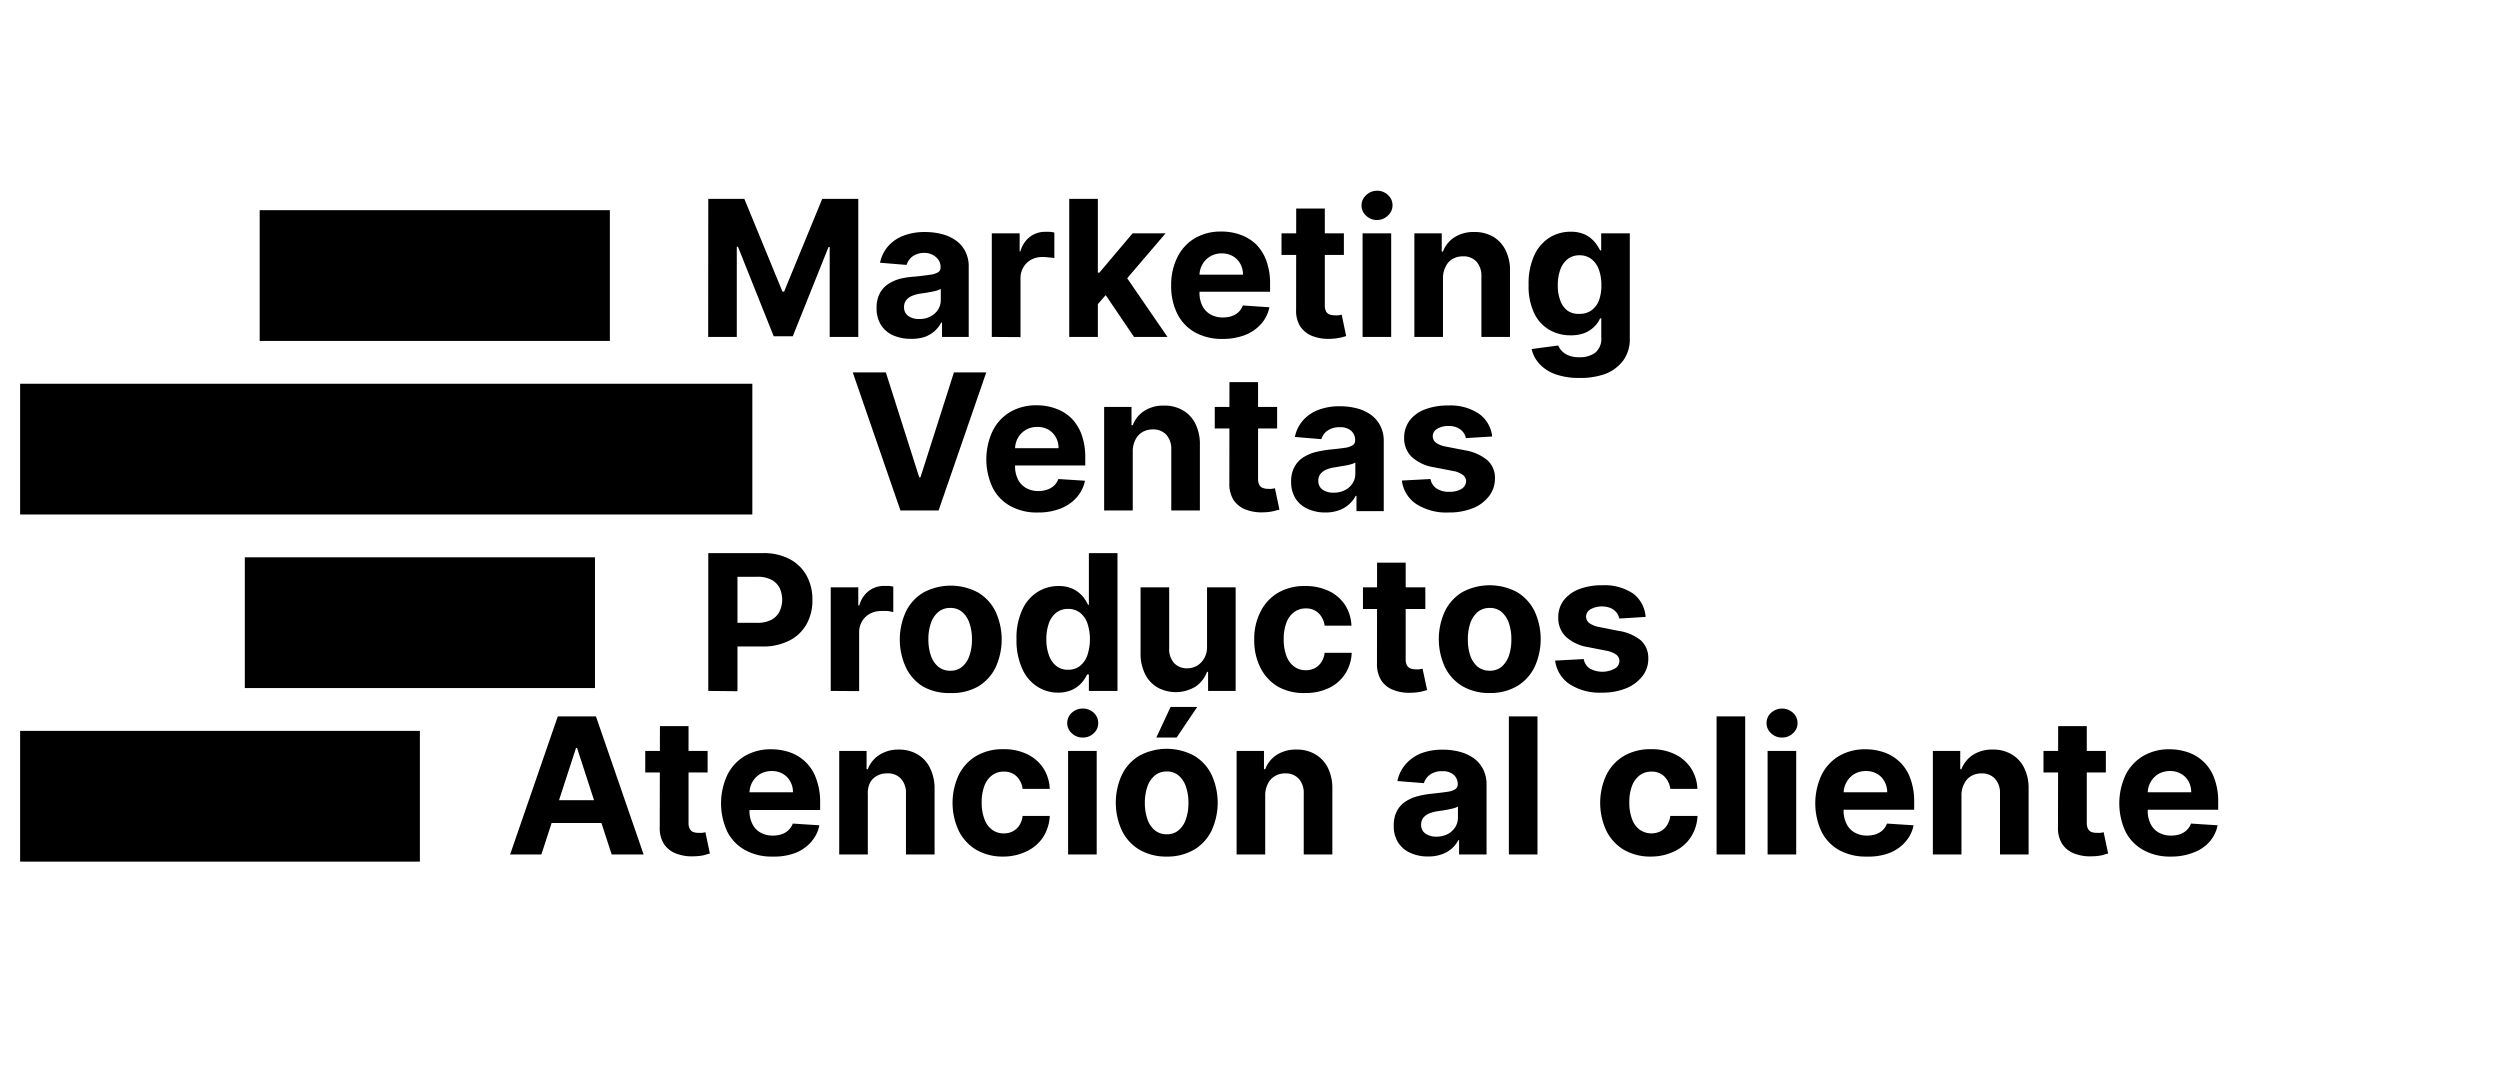 <?xml version="1.0" encoding="UTF-8"?> <svg xmlns="http://www.w3.org/2000/svg" id="Capa_1" data-name="Capa 1" viewBox="0 0 262.15 112.84"><rect x="16.22" y="62.53" width="13.71" height="41.92" transform="translate(-60.42 106.57) rotate(-90)"></rect><rect x="37.18" y="46.93" width="13.71" height="36.72" transform="translate(-21.26 109.33) rotate(-90)"></rect><rect x="33.65" y="8.7" width="13.71" height="76.78" transform="translate(-6.59 87.6) rotate(-90)"></rect><rect x="38.74" y="10.53" width="13.71" height="36.72" transform="translate(16.7 74.49) rotate(-90)"></rect><path d="M74.27,20.85h3.78l4,9.73h.17l4-9.73H90V35.33H87V25.9h-.12l-3.75,9.36h-2l-3.75-9.39h-.12v9.46h-3Z"></path><path d="M95.52,35.53a4.52,4.52,0,0,1-1.85-.36,2.88,2.88,0,0,1-1.28-1.08,3.26,3.26,0,0,1-.47-1.8,3.19,3.19,0,0,1,.33-1.52,2.63,2.63,0,0,1,.91-1,4.37,4.37,0,0,1,1.3-.56A9.33,9.33,0,0,1,96,29c.63-.07,1.14-.13,1.53-.19a2.19,2.19,0,0,0,.84-.26.61.61,0,0,0,.26-.53v0a1.31,1.31,0,0,0-.42-1A1.78,1.78,0,0,0,97,26.52a2.11,2.11,0,0,0-1.3.36,1.66,1.66,0,0,0-.63.9l-2.79-.23a3.81,3.81,0,0,1,.83-1.71,4.06,4.06,0,0,1,1.61-1.12A6.21,6.21,0,0,1,97,24.33a7.15,7.15,0,0,1,1.74.21,4.47,4.47,0,0,1,1.47.66,3.06,3.06,0,0,1,1,1.14,3.45,3.45,0,0,1,.37,1.66v7.33H98.78V33.82H98.7a3.21,3.21,0,0,1-.7.9,3.35,3.35,0,0,1-1,.6A4.48,4.48,0,0,1,95.52,35.53Zm.87-2.08a2.46,2.46,0,0,0,1.17-.26,2.07,2.07,0,0,0,.8-.72,1.87,1.87,0,0,0,.29-1V30.29a1.45,1.45,0,0,1-.39.17,5.38,5.38,0,0,1-.54.13l-.61.11-.55.08a3.69,3.69,0,0,0-.93.25,1.43,1.43,0,0,0-.61.45,1.14,1.14,0,0,0-.22.72,1.08,1.08,0,0,0,.44.93A1.89,1.89,0,0,0,96.39,33.45Z"></path><path d="M104,35.33V24.47h2.92v1.89H107a2.85,2.85,0,0,1,1-1.53,2.61,2.61,0,0,1,1.61-.52l.49,0a2.73,2.73,0,0,1,.46.08v2.67A3.94,3.94,0,0,0,110,27a4.27,4.27,0,0,0-.68-.05,2.43,2.43,0,0,0-1.19.28,2.17,2.17,0,0,0-.82.8,2.26,2.26,0,0,0-.3,1.17v6.15Z"></path><path d="M112.12,35.33V20.85h3V35.33Zm2.73-3.13V28.59h.43l3.48-4.12h3.46l-4.67,5.46h-.72Zm4.06,3.13-3.2-4.73,2-2.13,4.71,6.86Z"></path><path d="M128.2,35.54a5.79,5.79,0,0,1-2.88-.68,4.58,4.58,0,0,1-1.86-1.94,6.44,6.44,0,0,1-.65-3,6.37,6.37,0,0,1,.65-2.94,4.74,4.74,0,0,1,1.83-2,5.35,5.35,0,0,1,2.79-.7,5.72,5.72,0,0,1,2,.34,4.57,4.57,0,0,1,1.63,1,4.68,4.68,0,0,1,1.08,1.72,6.86,6.86,0,0,1,.39,2.42v.83H124V28.8h6.34a2.28,2.28,0,0,0-.29-1.15,2,2,0,0,0-.78-.79,2.26,2.26,0,0,0-1.15-.29,2.34,2.34,0,0,0-1.22.32,2.28,2.28,0,0,0-.82.84,2.32,2.32,0,0,0-.3,1.17v1.78a3,3,0,0,0,.3,1.39,2.11,2.11,0,0,0,.85.9,2.59,2.59,0,0,0,1.31.32,3,3,0,0,0,.92-.14,2,2,0,0,0,.71-.42,1.76,1.76,0,0,0,.45-.7l2.79.19a3.76,3.76,0,0,1-.87,1.75,4.39,4.39,0,0,1-1.68,1.16A6.47,6.47,0,0,1,128.2,35.54Z"></path><path d="M140.92,24.47v2.26h-6.54V24.47Zm-5-2.6h3V32a1.31,1.31,0,0,0,.13.65.66.66,0,0,0,.36.32,1.44,1.44,0,0,0,.53.09,2,2,0,0,0,.42,0l.33-.06.47,2.24a6.45,6.45,0,0,1-.63.17,6.37,6.37,0,0,1-1,.12,4.74,4.74,0,0,1-1.91-.29,2.77,2.77,0,0,1-1.27-1,3.09,3.09,0,0,1-.44-1.76Z"></path><path d="M144.4,23.07a1.62,1.62,0,0,1-1.15-.45,1.43,1.43,0,0,1-.48-1.08,1.41,1.41,0,0,1,.48-1.07A1.62,1.62,0,0,1,144.4,20a1.59,1.59,0,0,1,1.14.45,1.41,1.41,0,0,1,.48,1.07,1.43,1.43,0,0,1-.48,1.08A1.59,1.59,0,0,1,144.4,23.07Zm-1.52,12.26V24.47h3V35.33Z"></path><path d="M151.31,29.05v6.28h-3V24.47h2.87v1.91h.13a3,3,0,0,1,1.21-1.5,3.65,3.65,0,0,1,2.05-.55,3.85,3.85,0,0,1,2,.49,3.35,3.35,0,0,1,1.3,1.41,4.64,4.64,0,0,1,.47,2.18v6.92h-3V29a2.24,2.24,0,0,0-.51-1.56,1.84,1.84,0,0,0-1.42-.56,2.17,2.17,0,0,0-1.07.26,1.77,1.77,0,0,0-.72.76A2.59,2.59,0,0,0,151.31,29.05Z"></path><path d="M165.57,39.63a7.12,7.12,0,0,1-2.5-.4,4.18,4.18,0,0,1-1.66-1.09,3.32,3.32,0,0,1-.8-1.54l2.78-.37a1.89,1.89,0,0,0,.41.6,2,2,0,0,0,.73.46,3,3,0,0,0,1.11.17,2.71,2.71,0,0,0,1.63-.47,1.89,1.89,0,0,0,.64-1.6v-2h-.13a2.68,2.68,0,0,1-.6.86,3,3,0,0,1-1,.66,3.94,3.94,0,0,1-1.49.25,4.39,4.39,0,0,1-2.22-.57,4,4,0,0,1-1.59-1.74,6.56,6.56,0,0,1-.59-3,7.09,7.09,0,0,1,.6-3.09,4.3,4.3,0,0,1,1.6-1.85,4.11,4.11,0,0,1,2.19-.61,3.48,3.48,0,0,1,1.53.3,3.14,3.14,0,0,1,1,.77,4.35,4.35,0,0,1,.58.89h.11V24.47h3v11a3.78,3.78,0,0,1-.68,2.32,4.2,4.2,0,0,1-1.87,1.41A7.6,7.6,0,0,1,165.57,39.63Zm.07-6.72a2.08,2.08,0,0,0,1.23-.36,2.35,2.35,0,0,0,.78-1,4.47,4.47,0,0,0,.27-1.64,4.66,4.66,0,0,0-.27-1.66,2.42,2.42,0,0,0-.78-1.09,2,2,0,0,0-1.23-.39,2,2,0,0,0-1.26.4,2.52,2.52,0,0,0-.77,1.11,4.76,4.76,0,0,0-.26,1.63,4.36,4.36,0,0,0,.27,1.62,2.24,2.24,0,0,0,.77,1.06A2,2,0,0,0,165.64,32.91Z"></path><path d="M92.89,39.05l3.5,11h.13l3.51-11h3.39l-5,14.48h-4l-5-14.48Z"></path><path d="M108.82,53.74a5.68,5.68,0,0,1-2.88-.68,4.53,4.53,0,0,1-1.86-1.94,7,7,0,0,1,0-5.91,4.77,4.77,0,0,1,1.83-2,5.36,5.36,0,0,1,2.79-.71,5.72,5.72,0,0,1,2,.34,4.57,4.57,0,0,1,1.63,1,4.76,4.76,0,0,1,1.08,1.72,6.88,6.88,0,0,1,.39,2.43v.82h-9.17V47H111a2.32,2.32,0,0,0-.29-1.16,2.19,2.19,0,0,0-.78-.79,2.28,2.28,0,0,0-1.15-.28,2.33,2.33,0,0,0-1.22.31,2.28,2.28,0,0,0-.82.84,2.37,2.37,0,0,0-.3,1.17v1.78a3,3,0,0,0,.3,1.39,2.14,2.14,0,0,0,.85.91,2.59,2.59,0,0,0,1.31.32,2.63,2.63,0,0,0,.91-.15,1.85,1.85,0,0,0,.72-.42,1.8,1.8,0,0,0,.45-.69l2.79.18a3.76,3.76,0,0,1-.87,1.75,4.36,4.36,0,0,1-1.68,1.16A6.27,6.27,0,0,1,108.82,53.74Z"></path><path d="M118.78,47.25v6.28h-3V42.67h2.87v1.92h.13a3.06,3.06,0,0,1,1.2-1.5,3.71,3.71,0,0,1,2.06-.56,3.79,3.79,0,0,1,2,.5,3.31,3.31,0,0,1,1.31,1.41,4.74,4.74,0,0,1,.47,2.18v6.91h-3V47.15a2.21,2.21,0,0,0-.51-1.55,1.83,1.83,0,0,0-1.42-.57,2.15,2.15,0,0,0-1.07.26,1.91,1.91,0,0,0-.73.76A2.65,2.65,0,0,0,118.78,47.25Z"></path><path d="M133.92,42.67v2.26h-6.54V42.67Zm-5-2.6h3V50.19a1.29,1.29,0,0,0,.13.65.66.66,0,0,0,.36.32,1.43,1.43,0,0,0,.53.1,3,3,0,0,0,.42,0l.33-.06.47,2.24-.63.16a4.64,4.64,0,0,1-1,.12,4.58,4.58,0,0,1-1.91-.29,2.69,2.69,0,0,1-1.27-1,3.15,3.15,0,0,1-.44-1.77Z"></path><path d="M139,53.74a4.37,4.37,0,0,1-1.85-.37,2.91,2.91,0,0,1-1.29-1.08,3.22,3.22,0,0,1-.47-1.79,3.08,3.08,0,0,1,.34-1.52,2.68,2.68,0,0,1,.9-1,4.5,4.5,0,0,1,1.3-.57,12.35,12.35,0,0,1,1.54-.27q.95-.09,1.53-.18a2.05,2.05,0,0,0,.84-.27.58.58,0,0,0,.26-.52v0a1.3,1.3,0,0,0-.42-1,1.71,1.71,0,0,0-1.19-.37,2.1,2.1,0,0,0-1.29.36,1.62,1.62,0,0,0-.64.89l-2.78-.23a3.71,3.71,0,0,1,.83-1.71,4,4,0,0,1,1.61-1.12,6.21,6.21,0,0,1,2.29-.39,7,7,0,0,1,1.73.21,4.43,4.43,0,0,1,1.48.66,3.28,3.28,0,0,1,1,1.14,3.49,3.49,0,0,1,.38,1.67v7.32h-2.86V52h-.09a2.85,2.85,0,0,1-.7.89,3,3,0,0,1-1,.6A4.11,4.11,0,0,1,139,53.74Zm.86-2.08a2.5,2.5,0,0,0,1.18-.27,2,2,0,0,0,.79-.71,1.84,1.84,0,0,0,.29-1V48.5a1.55,1.55,0,0,1-.38.16,5.48,5.48,0,0,1-.55.14l-.61.1L140,49a3.73,3.73,0,0,0-.92.24,1.58,1.58,0,0,0-.62.46,1.11,1.11,0,0,0-.22.71,1.09,1.09,0,0,0,.45.94A1.94,1.94,0,0,0,139.84,51.66Z"></path><path d="M156.47,45.77l-2.76.17a1.31,1.31,0,0,0-.3-.64,1.59,1.59,0,0,0-.61-.46,2.07,2.07,0,0,0-.9-.17,2.18,2.18,0,0,0-1.18.29.87.87,0,0,0-.48.78.83.83,0,0,0,.31.66,2.42,2.42,0,0,0,1.07.43l2,.39a4.89,4.89,0,0,1,2.36,1.05,2.46,2.46,0,0,1,.78,1.9,3,3,0,0,1-.63,1.87,4,4,0,0,1-1.71,1.26,6.64,6.64,0,0,1-2.5.44,5.86,5.86,0,0,1-3.43-.9A3.46,3.46,0,0,1,147,50.39l3-.16a1.49,1.49,0,0,0,.65,1,2.31,2.31,0,0,0,1.32.34,2.43,2.43,0,0,0,1.28-.3,1,1,0,0,0,.49-.8.83.83,0,0,0-.35-.67,2.37,2.37,0,0,0-1-.41L150.38,49a4.49,4.49,0,0,1-2.36-1.1,2.71,2.71,0,0,1-.78-2,3,3,0,0,1,.57-1.8,3.57,3.57,0,0,1,1.61-1.17,6.65,6.65,0,0,1,2.43-.41,5.37,5.37,0,0,1,3.24.87A3.35,3.35,0,0,1,156.47,45.77Z"></path><path d="M74.27,72.45V58H80a5.81,5.81,0,0,1,2.81.63,4.34,4.34,0,0,1,1.77,1.73,5.17,5.17,0,0,1,.61,2.55,5.07,5.07,0,0,1-.62,2.55,4.25,4.25,0,0,1-1.8,1.71,6,6,0,0,1-2.84.62H76.26V65.31h3.15A3.13,3.13,0,0,0,80.87,65a2,2,0,0,0,.86-.86,2.88,2.88,0,0,0,0-2.52,2,2,0,0,0-.86-.84,3.21,3.21,0,0,0-1.47-.3H77.33v12Z"></path><path d="M87.11,72.45V61.59H90v1.9h.11a2.81,2.81,0,0,1,1-1.53,2.61,2.61,0,0,1,1.61-.52l.49,0a4.52,4.52,0,0,1,.46.07v2.68a5.42,5.42,0,0,0-.59-.12,5.89,5.89,0,0,0-.68,0,2.44,2.44,0,0,0-1.19.29,2.17,2.17,0,0,0-.82.8,2.26,2.26,0,0,0-.3,1.17v6.14Z"></path><path d="M99.65,72.67A5.53,5.53,0,0,1,96.8,72,4.73,4.73,0,0,1,95,70a7,7,0,0,1,0-5.88,4.73,4.73,0,0,1,1.85-2,6.06,6.06,0,0,1,5.69,0,4.73,4.73,0,0,1,1.85,2,7,7,0,0,1,0,5.88,4.73,4.73,0,0,1-1.85,2A5.52,5.52,0,0,1,99.65,72.67Zm0-2.34a1.87,1.87,0,0,0,1.25-.42,2.62,2.62,0,0,0,.76-1.17,5.21,5.21,0,0,0,.26-1.69,5.13,5.13,0,0,0-.26-1.69,2.6,2.6,0,0,0-.76-1.18,1.83,1.83,0,0,0-1.25-.43,1.9,1.9,0,0,0-1.27.43,2.62,2.62,0,0,0-.77,1.18,5.13,5.13,0,0,0-.26,1.69,5.21,5.21,0,0,0,.26,1.69,2.64,2.64,0,0,0,.77,1.17A1.94,1.94,0,0,0,99.66,70.33Z"></path><path d="M111,72.63a4,4,0,0,1-2.24-.64,4.26,4.26,0,0,1-1.58-1.89,7.17,7.17,0,0,1-.59-3.06,7,7,0,0,1,.61-3.11,4.27,4.27,0,0,1,1.6-1.86,4.1,4.1,0,0,1,2.19-.62,3.47,3.47,0,0,1,1.53.31,3.34,3.34,0,0,1,1,.76,4.18,4.18,0,0,1,.57.9h.09V58h3V72.45h-3V70.72H114a3.92,3.92,0,0,1-.59.89,3,3,0,0,1-1,.73A3.53,3.53,0,0,1,111,72.63Zm1-2.4a2,2,0,0,0,1.24-.39,2.57,2.57,0,0,0,.78-1.13,5.39,5.39,0,0,0,0-3.37,2.45,2.45,0,0,0-.78-1.1,2,2,0,0,0-1.24-.39,2,2,0,0,0-1.25.4,2.5,2.5,0,0,0-.77,1.12,4.93,4.93,0,0,0-.26,1.65,4.81,4.81,0,0,0,.27,1.68,2.45,2.45,0,0,0,.77,1.13A1.9,1.9,0,0,0,111.91,70.23Z"></path><path d="M126.57,67.83V61.59h3V72.45h-2.89v-2h-.11A3.24,3.24,0,0,1,125.36,72a4,4,0,0,1-4,.08,3.33,3.33,0,0,1-1.29-1.41,4.71,4.71,0,0,1-.47-2.18V61.59h3V68a2.17,2.17,0,0,0,.51,1.52,1.78,1.78,0,0,0,1.37.56,2.14,2.14,0,0,0,1-.25,2,2,0,0,0,.76-.75A2.21,2.21,0,0,0,126.57,67.83Z"></path><path d="M136.89,72.67A5.54,5.54,0,0,1,134,72a4.82,4.82,0,0,1-1.84-2,6.3,6.3,0,0,1-.64-2.91,6.21,6.21,0,0,1,.65-2.93,4.76,4.76,0,0,1,1.84-2,5.47,5.47,0,0,1,2.84-.71,5.71,5.71,0,0,1,2.49.52,4.19,4.19,0,0,1,1.69,1.45,4.26,4.26,0,0,1,.68,2.19H138.9a2.22,2.22,0,0,0-.63-1.31,1.85,1.85,0,0,0-1.34-.5,2,2,0,0,0-1.22.38,2.39,2.39,0,0,0-.81,1.1,4.73,4.73,0,0,0-.29,1.74,4.82,4.82,0,0,0,.29,1.77,2.37,2.37,0,0,0,.81,1.11,2,2,0,0,0,1.22.38,2.05,2.05,0,0,0,.93-.21,1.83,1.83,0,0,0,.68-.62,2.13,2.13,0,0,0,.36-1h2.84a4.41,4.41,0,0,1-.67,2.19,4.15,4.15,0,0,1-1.67,1.48A5.57,5.57,0,0,1,136.89,72.67Z"></path><path d="M149.46,61.59v2.27h-6.54V61.59ZM144.4,59h3V69.12a1.36,1.36,0,0,0,.13.64.72.72,0,0,0,.36.33,1.44,1.44,0,0,0,.53.09,2.09,2.09,0,0,0,.43,0l.32-.06.48,2.24-.64.17a5.34,5.34,0,0,1-1,.11,4.53,4.53,0,0,1-1.9-.29,2.6,2.6,0,0,1-1.27-1,3.21,3.21,0,0,1-.45-1.77Z"></path><path d="M156.21,72.67a5.53,5.53,0,0,1-2.85-.71,4.77,4.77,0,0,1-1.84-2,7,7,0,0,1,0-5.88,4.77,4.77,0,0,1,1.84-2,6.08,6.08,0,0,1,5.7,0,4.79,4.79,0,0,1,1.85,2,7,7,0,0,1,0,5.88,4.79,4.79,0,0,1-1.85,2A5.53,5.53,0,0,1,156.21,72.67Zm0-2.34a1.92,1.92,0,0,0,1.26-.42,2.8,2.8,0,0,0,.76-1.17,5.22,5.22,0,0,0,.25-1.69,5.14,5.14,0,0,0-.25-1.69,2.78,2.78,0,0,0-.76-1.18,1.87,1.87,0,0,0-1.26-.43,1.92,1.92,0,0,0-1.27.43,2.7,2.7,0,0,0-.77,1.18,5.14,5.14,0,0,0-.25,1.69,5.22,5.22,0,0,0,.25,1.69,2.73,2.73,0,0,0,.77,1.17A2,2,0,0,0,156.22,70.33Z"></path><path d="M172.56,64.69l-2.76.17a1.57,1.57,0,0,0-.3-.64,1.79,1.79,0,0,0-.61-.46,2.53,2.53,0,0,0-2.09.12.89.89,0,0,0-.48.78.86.86,0,0,0,.31.66,2.53,2.53,0,0,0,1.07.43l2,.4a4.84,4.84,0,0,1,2.36,1,2.49,2.49,0,0,1,.78,1.9,2.93,2.93,0,0,1-.63,1.87,4.12,4.12,0,0,1-1.71,1.26,6.52,6.52,0,0,1-2.5.45,5.84,5.84,0,0,1-3.43-.9,3.52,3.52,0,0,1-1.5-2.46l3-.16a1.52,1.52,0,0,0,.65,1,2.73,2.73,0,0,0,2.6,0,.91.91,0,0,0,.49-.8.82.82,0,0,0-.34-.67,2.6,2.6,0,0,0-1.05-.41l-1.88-.37a4.46,4.46,0,0,1-2.36-1.11,2.71,2.71,0,0,1-.78-2,2.91,2.91,0,0,1,.57-1.8,3.73,3.73,0,0,1,1.61-1.17,6.63,6.63,0,0,1,2.42-.41,5.38,5.38,0,0,1,3.25.87A3.35,3.35,0,0,1,172.56,64.69Z"></path><path d="M56.77,89.6H53.49l5-14.48h4l5,14.48H64.14L60.51,78.43H60.4Zm-.21-5.69h7.75V86.3H56.56Z"></path><path d="M74.2,78.74V81H67.66V78.74Zm-5-2.6h3V86.27a1.27,1.27,0,0,0,.13.64.7.7,0,0,0,.35.33,1.49,1.49,0,0,0,.54.09,3,3,0,0,0,.42,0l.33-.06.47,2.24c-.15,0-.36.1-.64.17a5.23,5.23,0,0,1-1,.11,4.58,4.58,0,0,1-1.91-.29,2.65,2.65,0,0,1-1.27-1,3.15,3.15,0,0,1-.44-1.77Z"></path><path d="M81,89.82a5.69,5.69,0,0,1-2.88-.69,4.56,4.56,0,0,1-1.86-1.93,7.06,7.06,0,0,1,0-5.92,4.77,4.77,0,0,1,1.83-2,5.36,5.36,0,0,1,2.79-.71,6,6,0,0,1,2,.34,4.45,4.45,0,0,1,2.71,2.76A6.82,6.82,0,0,1,86,84.12v.82H76.81V83.08h6.34a2.26,2.26,0,0,0-.29-1.15,2,2,0,0,0-.78-.79,2.26,2.26,0,0,0-1.15-.29,2.43,2.43,0,0,0-1.22.31,2.34,2.34,0,0,0-1.12,2V85a3,3,0,0,0,.3,1.39,2.08,2.08,0,0,0,.85.91,2.59,2.59,0,0,0,1.31.32,3,3,0,0,0,.92-.14,2,2,0,0,0,.71-.43,1.8,1.8,0,0,0,.45-.69l2.79.18a3.72,3.72,0,0,1-.87,1.75,4.18,4.18,0,0,1-1.68,1.16A6.26,6.26,0,0,1,81,89.82Z"></path><path d="M91,83.33V89.6H88V78.74h2.87v1.92H91a3,3,0,0,1,1.21-1.5,3.65,3.65,0,0,1,2-.56,3.86,3.86,0,0,1,2,.5,3.35,3.35,0,0,1,1.3,1.41A4.77,4.77,0,0,1,98,82.69V89.6H95V83.23a2.22,2.22,0,0,0-.51-1.56A1.83,1.83,0,0,0,93,81.1a2,2,0,0,0-1.07.27,1.71,1.71,0,0,0-.72.76A2.47,2.47,0,0,0,91,83.33Z"></path><path d="M105.24,89.82a5.55,5.55,0,0,1-2.87-.71,4.82,4.82,0,0,1-1.84-2,6.93,6.93,0,0,1,0-5.84,4.76,4.76,0,0,1,1.84-2,5.47,5.47,0,0,1,2.84-.71,5.57,5.57,0,0,1,2.49.52,4.19,4.19,0,0,1,1.69,1.45,4.36,4.36,0,0,1,.69,2.19h-2.85a2.22,2.22,0,0,0-.63-1.31,1.85,1.85,0,0,0-1.34-.5,2,2,0,0,0-1.22.38,2.39,2.39,0,0,0-.81,1.1,4.73,4.73,0,0,0-.29,1.74,4.82,4.82,0,0,0,.29,1.77,2.37,2.37,0,0,0,.81,1.11,2,2,0,0,0,1.22.38,2.05,2.05,0,0,0,.93-.21,1.86,1.86,0,0,0,.69-.62,2.29,2.29,0,0,0,.35-1h2.85a4.52,4.52,0,0,1-.68,2.19,4.15,4.15,0,0,1-1.67,1.48A5.55,5.55,0,0,1,105.24,89.82Z"></path><path d="M113.54,77.34a1.62,1.62,0,0,1-1.15-.45,1.39,1.39,0,0,1-.48-1.07,1.43,1.43,0,0,1,.48-1.08,1.65,1.65,0,0,1,1.15-.44,1.67,1.67,0,0,1,1.15.44,1.45,1.45,0,0,1,.47,1.08,1.42,1.42,0,0,1-.47,1.07A1.63,1.63,0,0,1,113.54,77.34ZM112,89.6V78.74h3V89.6Z"></path><path d="M122.35,89.82a5.53,5.53,0,0,1-2.85-.71,4.73,4.73,0,0,1-1.85-2,7,7,0,0,1,0-5.88,4.67,4.67,0,0,1,1.85-2,6.06,6.06,0,0,1,5.69,0,4.67,4.67,0,0,1,1.85,2,7,7,0,0,1,0,5.88,4.73,4.73,0,0,1-1.85,2A5.52,5.52,0,0,1,122.35,89.82Zm0-2.34a1.83,1.83,0,0,0,1.25-.43,2.52,2.52,0,0,0,.76-1.17,5.13,5.13,0,0,0,.26-1.69,5.21,5.21,0,0,0-.26-1.69,2.62,2.62,0,0,0-.76-1.17,1.83,1.83,0,0,0-1.25-.43,1.9,1.9,0,0,0-1.27.43,2.64,2.64,0,0,0-.77,1.17,5.21,5.21,0,0,0-.26,1.69,5.13,5.13,0,0,0,.26,1.69,2.53,2.53,0,0,0,.77,1.17A1.9,1.9,0,0,0,122.36,87.48Zm-1.1-10.14,1.5-3.21h2.79l-2.16,3.21Z"></path><path d="M132.67,83.33V89.6h-3V78.74h2.87v1.92h.13a3.06,3.06,0,0,1,1.2-1.5,3.71,3.71,0,0,1,2.06-.56,3.79,3.79,0,0,1,2,.5,3.37,3.37,0,0,1,1.31,1.41,4.77,4.77,0,0,1,.47,2.18V89.6h-3V83.23a2.22,2.22,0,0,0-.51-1.56,1.83,1.83,0,0,0-1.42-.57,2,2,0,0,0-1.07.27,1.79,1.79,0,0,0-.73.76A2.59,2.59,0,0,0,132.67,83.33Z"></path><path d="M149.75,89.81a4.37,4.37,0,0,1-1.85-.37,2.88,2.88,0,0,1-1.28-1.08,3.14,3.14,0,0,1-.47-1.79,3.19,3.19,0,0,1,.33-1.52,2.68,2.68,0,0,1,.9-1,4.45,4.45,0,0,1,1.31-.57,10.39,10.39,0,0,1,1.53-.26c.64-.07,1.15-.13,1.53-.19a2.05,2.05,0,0,0,.84-.27.57.57,0,0,0,.27-.52v0a1.31,1.31,0,0,0-.43-1,1.71,1.71,0,0,0-1.19-.37,2.1,2.1,0,0,0-1.29.36,1.71,1.71,0,0,0-.64.89l-2.78-.22a3.84,3.84,0,0,1,.83-1.72A4.2,4.2,0,0,1,149,79a6.21,6.21,0,0,1,2.29-.39,7,7,0,0,1,1.73.21,4.64,4.64,0,0,1,1.48.66,3.28,3.28,0,0,1,1,1.14,3.49,3.49,0,0,1,.38,1.67V89.6H153V88.1h-.08a3,3,0,0,1-.7.89,3.15,3.15,0,0,1-1.06.6A4.11,4.11,0,0,1,149.75,89.81Zm.86-2.08a2.6,2.6,0,0,0,1.18-.26,2.15,2.15,0,0,0,.8-.72,1.9,1.9,0,0,0,.29-1V84.57a1.81,1.81,0,0,1-.39.17l-.55.13-.61.11-.55.08a3.73,3.73,0,0,0-.92.24,1.58,1.58,0,0,0-.62.46,1.18,1.18,0,0,0-.22.71,1.09,1.09,0,0,0,.45.94A1.94,1.94,0,0,0,150.61,87.73Z"></path><path d="M161.22,75.12V89.6h-3V75.12Z"></path><path d="M173.15,89.82a5.55,5.55,0,0,1-2.87-.71,4.82,4.82,0,0,1-1.84-2,6.93,6.93,0,0,1,0-5.84,4.76,4.76,0,0,1,1.84-2,5.49,5.49,0,0,1,2.84-.71,5.57,5.57,0,0,1,2.49.52,4.13,4.13,0,0,1,1.69,1.45,4.27,4.27,0,0,1,.69,2.19h-2.84a2.23,2.23,0,0,0-.64-1.31,1.85,1.85,0,0,0-1.34-.5,2.06,2.06,0,0,0-1.22.38,2.54,2.54,0,0,0-.81,1.1,4.73,4.73,0,0,0-.29,1.74,4.82,4.82,0,0,0,.29,1.77,2.37,2.37,0,0,0,.81,1.11,2.16,2.16,0,0,0,2.15.17,1.78,1.78,0,0,0,.69-.62,2.44,2.44,0,0,0,.36-1H178a4.42,4.42,0,0,1-.68,2.19,4.18,4.18,0,0,1-1.66,1.48A5.63,5.63,0,0,1,173.15,89.82Z"></path><path d="M183,75.12V89.6h-3V75.12Z"></path><path d="M186.86,77.34a1.59,1.59,0,0,1-1.14-.45,1.39,1.39,0,0,1-.48-1.07,1.43,1.43,0,0,1,.48-1.08,1.71,1.71,0,0,1,2.29,0,1.43,1.43,0,0,1,.48,1.08,1.39,1.39,0,0,1-.48,1.07A1.6,1.6,0,0,1,186.86,77.34ZM185.35,89.6V78.74h3V89.6Z"></path><path d="M195.72,89.82a5.75,5.75,0,0,1-2.89-.69A4.59,4.59,0,0,1,191,87.2a7.06,7.06,0,0,1,0-5.92,4.77,4.77,0,0,1,1.83-2,5.36,5.36,0,0,1,2.79-.71,6,6,0,0,1,2,.34,4.45,4.45,0,0,1,2.71,2.76,6.82,6.82,0,0,1,.39,2.42v.82h-9.17V83.08h6.34a2.26,2.26,0,0,0-.29-1.15,2,2,0,0,0-.78-.79,2.28,2.28,0,0,0-1.15-.29,2.43,2.43,0,0,0-1.22.31,2.3,2.3,0,0,0-.82.85,2.43,2.43,0,0,0-.31,1.17V85a3,3,0,0,0,.31,1.39,2.08,2.08,0,0,0,.85.91,2.59,2.59,0,0,0,1.31.32,2.9,2.9,0,0,0,.91-.14,2,2,0,0,0,.72-.43,1.8,1.8,0,0,0,.45-.69l2.79.18a3.72,3.72,0,0,1-.87,1.75,4.33,4.33,0,0,1-1.68,1.16A6.26,6.26,0,0,1,195.72,89.82Z"></path><path d="M205.68,83.33V89.6h-3V78.74h2.87v1.92h.12a3.14,3.14,0,0,1,1.21-1.5,3.69,3.69,0,0,1,2.06-.56,3.79,3.79,0,0,1,2,.5,3.37,3.37,0,0,1,1.31,1.41,4.77,4.77,0,0,1,.47,2.18V89.6h-3V83.23a2.22,2.22,0,0,0-.51-1.56,1.83,1.83,0,0,0-1.42-.57,2.11,2.11,0,0,0-1.08.27,1.83,1.83,0,0,0-.72.76A2.59,2.59,0,0,0,205.68,83.33Z"></path><path d="M220.82,78.74V81h-6.54V78.74Zm-5-2.6h3V86.27a1.27,1.27,0,0,0,.13.64.7.7,0,0,0,.35.33,1.53,1.53,0,0,0,.54.09,3,3,0,0,0,.42,0l.33-.06.47,2.24c-.15,0-.36.1-.64.17a5.23,5.23,0,0,1-1,.11,4.58,4.58,0,0,1-1.91-.29,2.65,2.65,0,0,1-1.27-1,3.15,3.15,0,0,1-.44-1.77Z"></path><path d="M227.62,89.82a5.69,5.69,0,0,1-2.88-.69,4.56,4.56,0,0,1-1.86-1.93,7.06,7.06,0,0,1,0-5.92,4.79,4.79,0,0,1,1.84-2,5.3,5.3,0,0,1,2.78-.71,6,6,0,0,1,2,.34,4.45,4.45,0,0,1,2.71,2.76,6.82,6.82,0,0,1,.39,2.42v.82h-9.17V83.08h6.34a2.36,2.36,0,0,0-.28-1.15,2,2,0,0,0-.79-.79,2.26,2.26,0,0,0-1.15-.29,2.46,2.46,0,0,0-1.22.31,2.34,2.34,0,0,0-1.12,2V85a3,3,0,0,0,.3,1.39,2.08,2.08,0,0,0,.85.91,2.59,2.59,0,0,0,1.31.32,3,3,0,0,0,.92-.14,2,2,0,0,0,.71-.43,1.8,1.8,0,0,0,.45-.69l2.79.18a3.72,3.72,0,0,1-.87,1.75A4.18,4.18,0,0,1,230,89.4,6.26,6.26,0,0,1,227.62,89.82Z"></path></svg> 